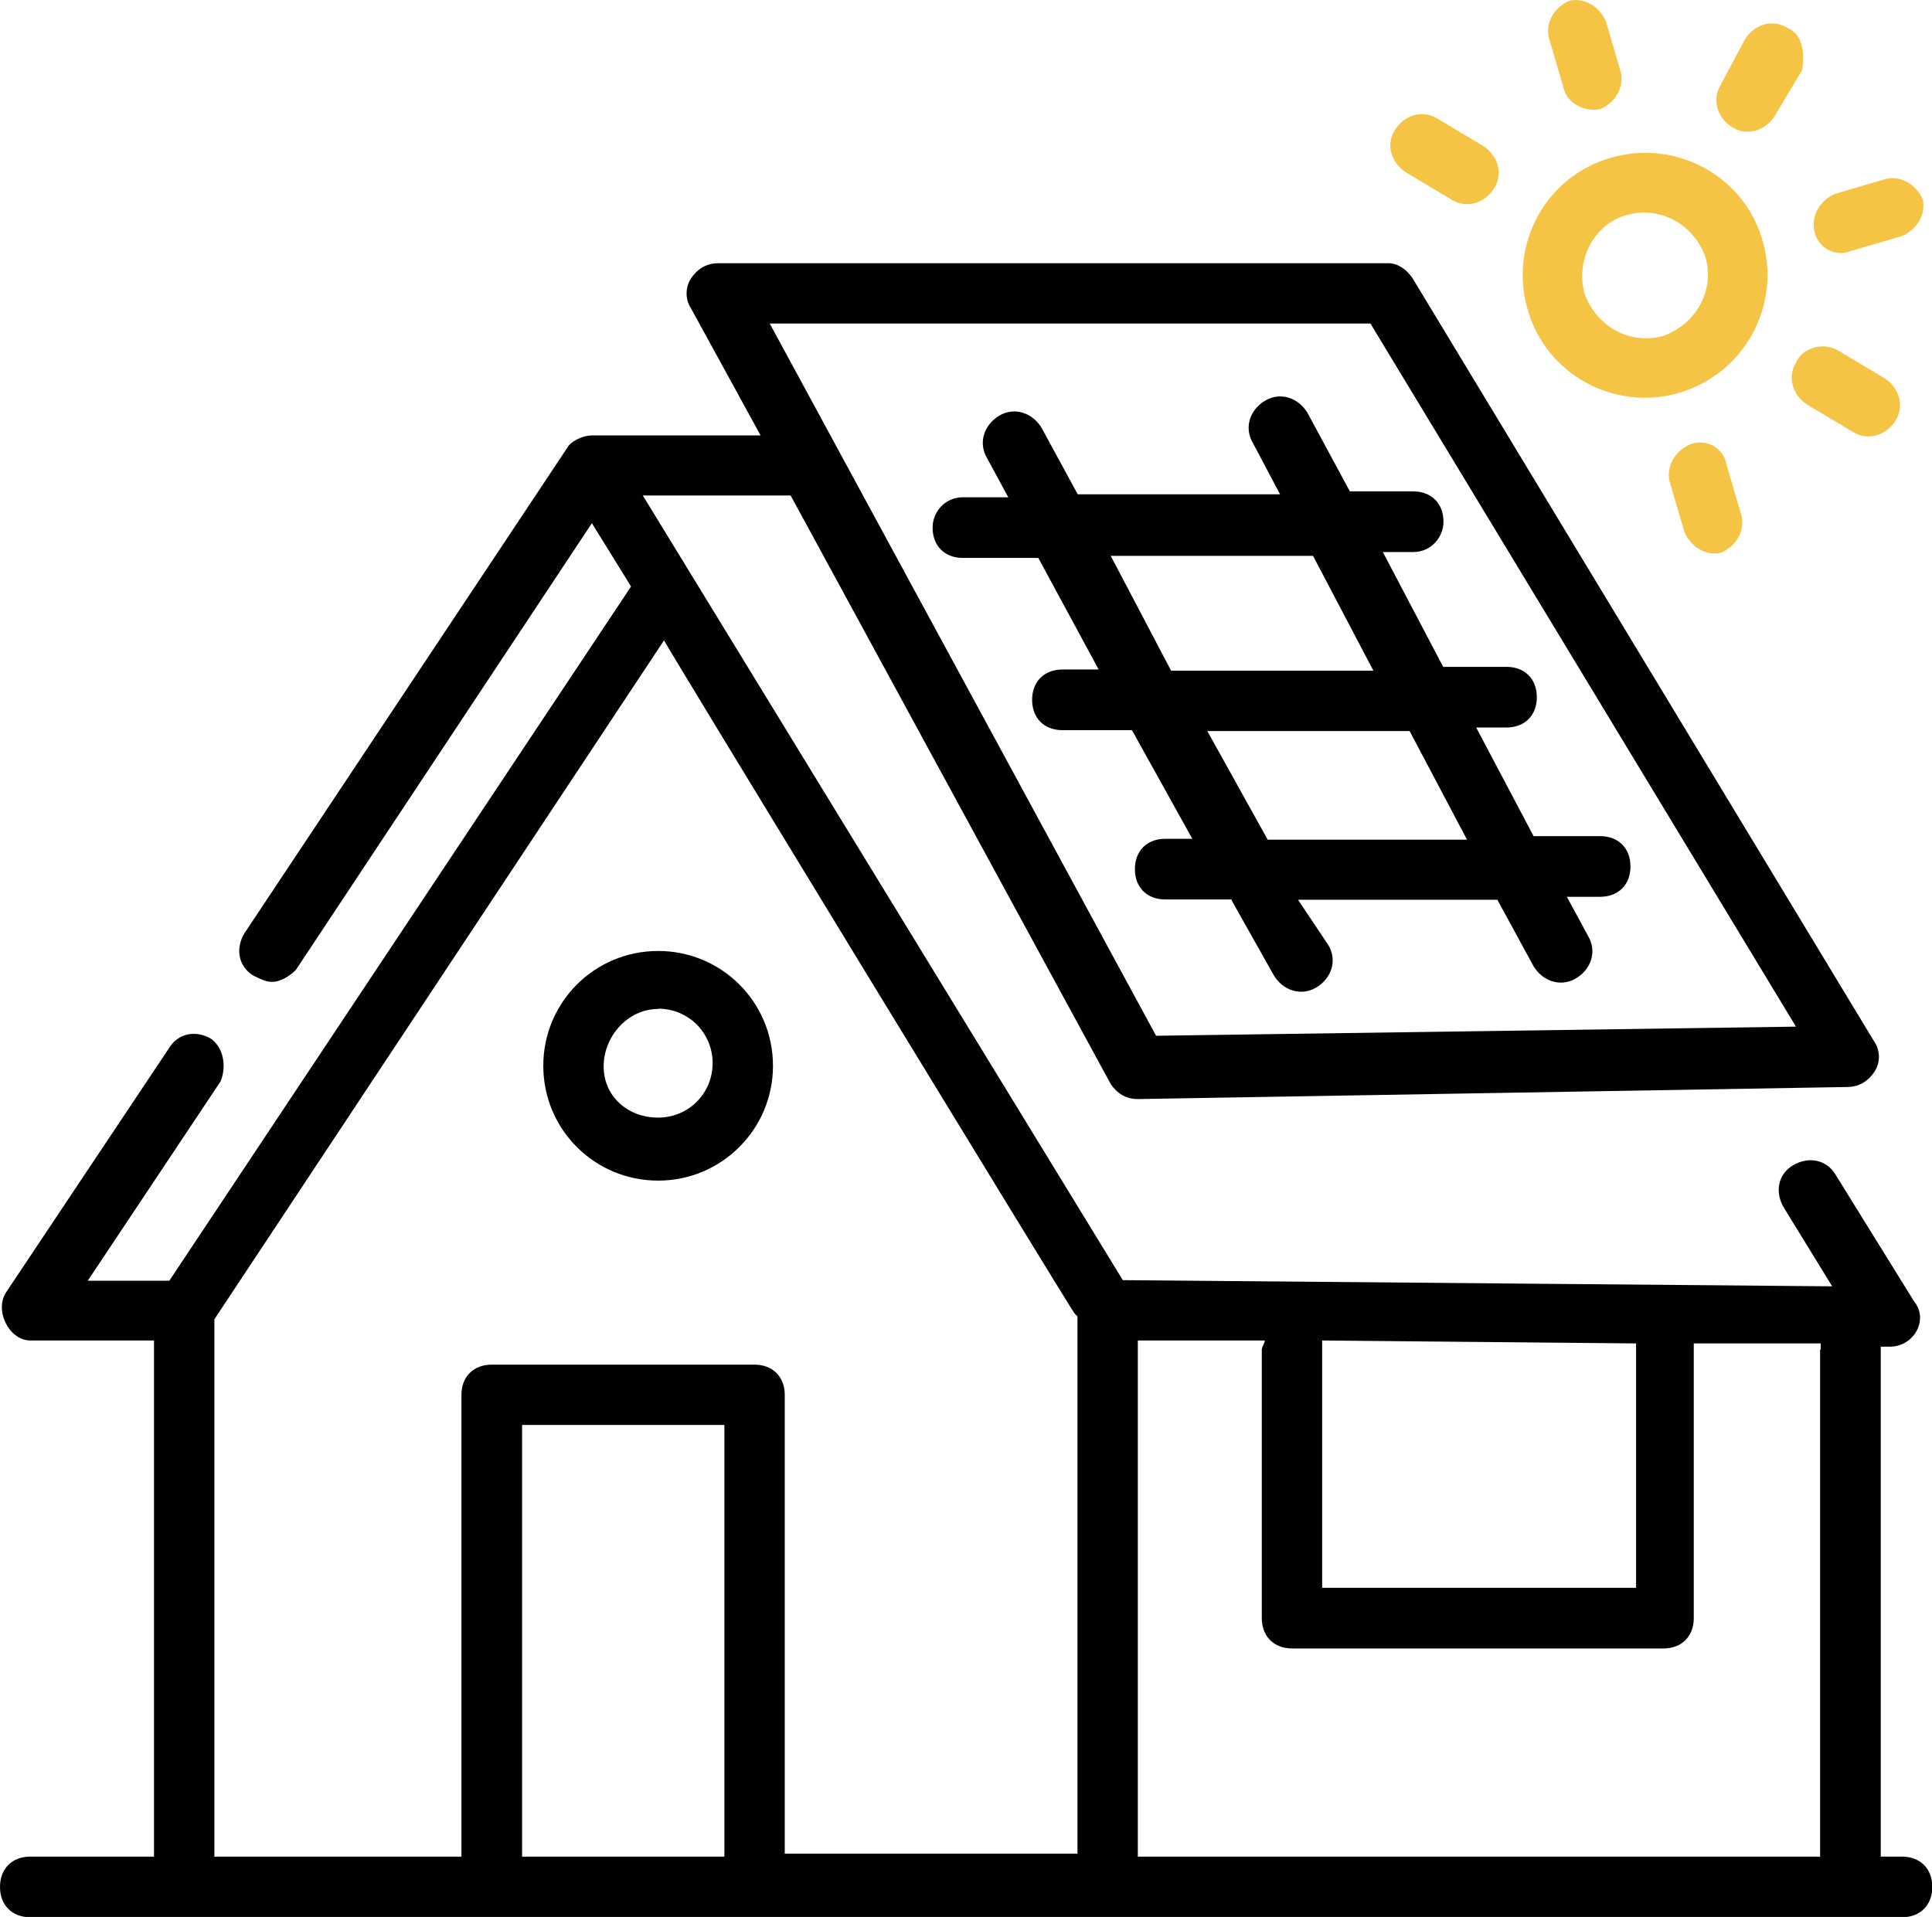 <?xml version="1.0" encoding="UTF-8"?>
<svg id="Calque_2" data-name="Calque 2" xmlns="http://www.w3.org/2000/svg" viewBox="0 0 65.61 65.11">
  <defs>
    <style>
      .cls-1 {
        fill: #f5c444;
      }

      .cls-1, .cls-2 {
        stroke-width: 0px;
      }

      .cls-2 {
        fill: #010101;
      }
    </style>
  </defs>
  <g id="Calque_1-2" data-name="Calque 1">
    <g id="_56" data-name="56">
      <path class="cls-2" d="m22.35,40.1c2.15,0,3.9-1.74,3.9-3.9s-1.74-3.9-3.9-3.9-3.9,1.74-3.9,3.9,1.74,3.9,3.9,3.9Zm0-5.84c1.03,0,1.85.82,1.85,1.85s-.82,1.85-1.85,1.85-1.85-.72-1.85-1.74.82-1.95,1.85-1.95h0Z"/>
      <path class="cls-2" d="m41.82,30.57l1.44,2.56c.31.51.92.72,1.44.41s.72-.92.41-1.44l-1.03-1.54h6.77l1.23,2.26c.31.51.92.72,1.44.41s.72-.92.41-1.44l-.72-1.33h1.13c.62,0,1.03-.41,1.03-1.03s-.41-1.03-1.03-1.03h-2.26l-1.95-3.69h1.03c.62,0,1.03-.41,1.03-1.03s-.41-1.03-1.03-1.03h-2.15l-2.05-3.9h1.03c.62,0,1.03-.51,1.03-1.03,0-.62-.41-1.03-1.03-1.03h-2.15l-1.44-2.67c-.31-.51-.92-.72-1.44-.41s-.72.92-.41,1.44l.92,1.74h-6.87l-1.23-2.26c-.31-.51-.92-.72-1.44-.41-.51.31-.72.92-.41,1.44l.72,1.33h-1.54c-.62,0-1.03.51-1.03,1.03,0,.62.41,1.03,1.03,1.03h2.56l2.05,3.79h-1.23c-.62,0-1.03.41-1.03,1.03s.41,1.03,1.03,1.03h2.36l2.05,3.69h-.92c-.62,0-1.03.41-1.03,1.03s.41,1.03,1.03,1.03h2.26Zm-4.1-11.69h6.87l2.05,3.9h-6.87l-2.05-3.9Zm3.28,5.95h6.87l1.95,3.69h-6.77l-2.05-3.69Z"/>
      <path class="cls-1" d="m54.33,3.71c.51-.21.82-.72.72-1.23l-.51-1.74c-.21-.51-.72-.82-1.23-.72-.51.21-.82.72-.72,1.23l.51,1.74c.1.51.72.82,1.23.72Z"/>
      <path class="cls-1" d="m49.31,6.79c.51.31,1.13.1,1.44-.41s.1-1.13-.41-1.44l-1.54-.92c-.51-.31-1.13-.1-1.44.41s-.1,1.13.41,1.44l1.54.92Z"/>
      <path class="cls-1" d="m57.41,15.09c-.51.21-.82.72-.72,1.23l.51,1.74c.21.51.72.82,1.23.72.51-.21.82-.72.72-1.23l-.51-1.74c-.1-.62-.72-.92-1.23-.72Z"/>
      <path class="cls-1" d="m60.99,12.32c-.31.51-.1,1.13.41,1.44l1.54.92c.51.31,1.13.1,1.44-.41s.1-1.13-.41-1.44l-1.54-.92c-.51-.31-1.23-.1-1.44.41Z"/>
      <path class="cls-1" d="m62.84,8.53l1.74-.51c.51-.21.82-.72.72-1.23-.21-.51-.72-.82-1.23-.72l-1.74.51c-.51.21-.82.72-.72,1.23.1.62.72.92,1.23.72Z"/>
      <path class="cls-1" d="m60.69.94c-.51-.31-1.13-.1-1.44.41l-.82,1.54c-.31.51-.1,1.13.41,1.44s1.13.1,1.44-.41l.92-1.54c.1-.62,0-1.23-.51-1.44h0Z"/>
      <path class="cls-1" d="m51.87,10.48c.62,2.26,2.97,3.49,5.13,2.87s3.49-2.87,2.87-5.13-2.97-3.49-5.13-2.87c-2.26.62-3.49,2.97-2.87,5.13Zm3.38-3.18c1.13-.31,2.26.31,2.67,1.44.31,1.13-.31,2.26-1.44,2.67-1.13.31-2.26-.31-2.67-1.44-.31-1.13.31-2.36,1.44-2.67Z"/>
      <path class="cls-2" d="m1.03,63.06c-.62,0-1.03.41-1.03,1.03s.41,1.03,1.03,1.03h63.56c.62,0,1.03-.41,1.03-1.03s-.41-1.03-1.03-1.03h-.72v-17.32h.31c.82,0,1.33-.92.82-1.54l-2.67-4.31c-.31-.51-.92-.62-1.44-.31s-.62.92-.31,1.44l1.64,2.67-24.09-.21-16.3-26.65h5.02l10.87,19.99c.21.31.51.51.92.51l24.09-.41c.41,0,.72-.21.92-.51.21-.31.21-.72,0-1.03l-15.68-25.93c-.21-.31-.51-.51-.82-.51h-22.76c-.41,0-.72.21-.92.51s-.21.72,0,1.03l2.36,4.31h-5.74c-.31,0-.72.21-.82.41l-10.97,16.5c-.31.51-.21,1.13.31,1.44.21.1.41.21.62.21.31,0,.62-.21.82-.41l10.05-15.17,1.33,2.15-15.68,23.58h-2.77l4.51-6.77c.21-.51.1-1.13-.31-1.44-.51-.31-1.13-.21-1.44.31L.21,43.89c-.41.62.1,1.64.82,1.64h4.2v17.53H1.03ZM46.54,10.99l14.45,23.88-21.73.31-13.12-24.19h20.4Zm-21.94,52.07h-6.87v-14.66h6.87v14.66Zm37.21-17.22v17.22h-23.17v-17.53h4.31c0,.1-.1.21-.1.31v9.12c0,.62.41,1.03,1.03,1.03h12.61c.62,0,1.03-.41,1.03-1.03v-9.33h4.31v.21Zm-16.91-.31l10.66.1v8.3h-10.66v-8.41Zm-8.41-.92l.1.1v18.25h-9.94v-15.58c0-.62-.41-1.03-1.03-1.03h-8.92c-.62,0-1.03.41-1.03,1.03v15.68H7.28v-18.25l15.27-23.06c-.1-.1,13.84,22.76,13.94,22.86h0Z"/>
    </g>
  </g>
</svg>
